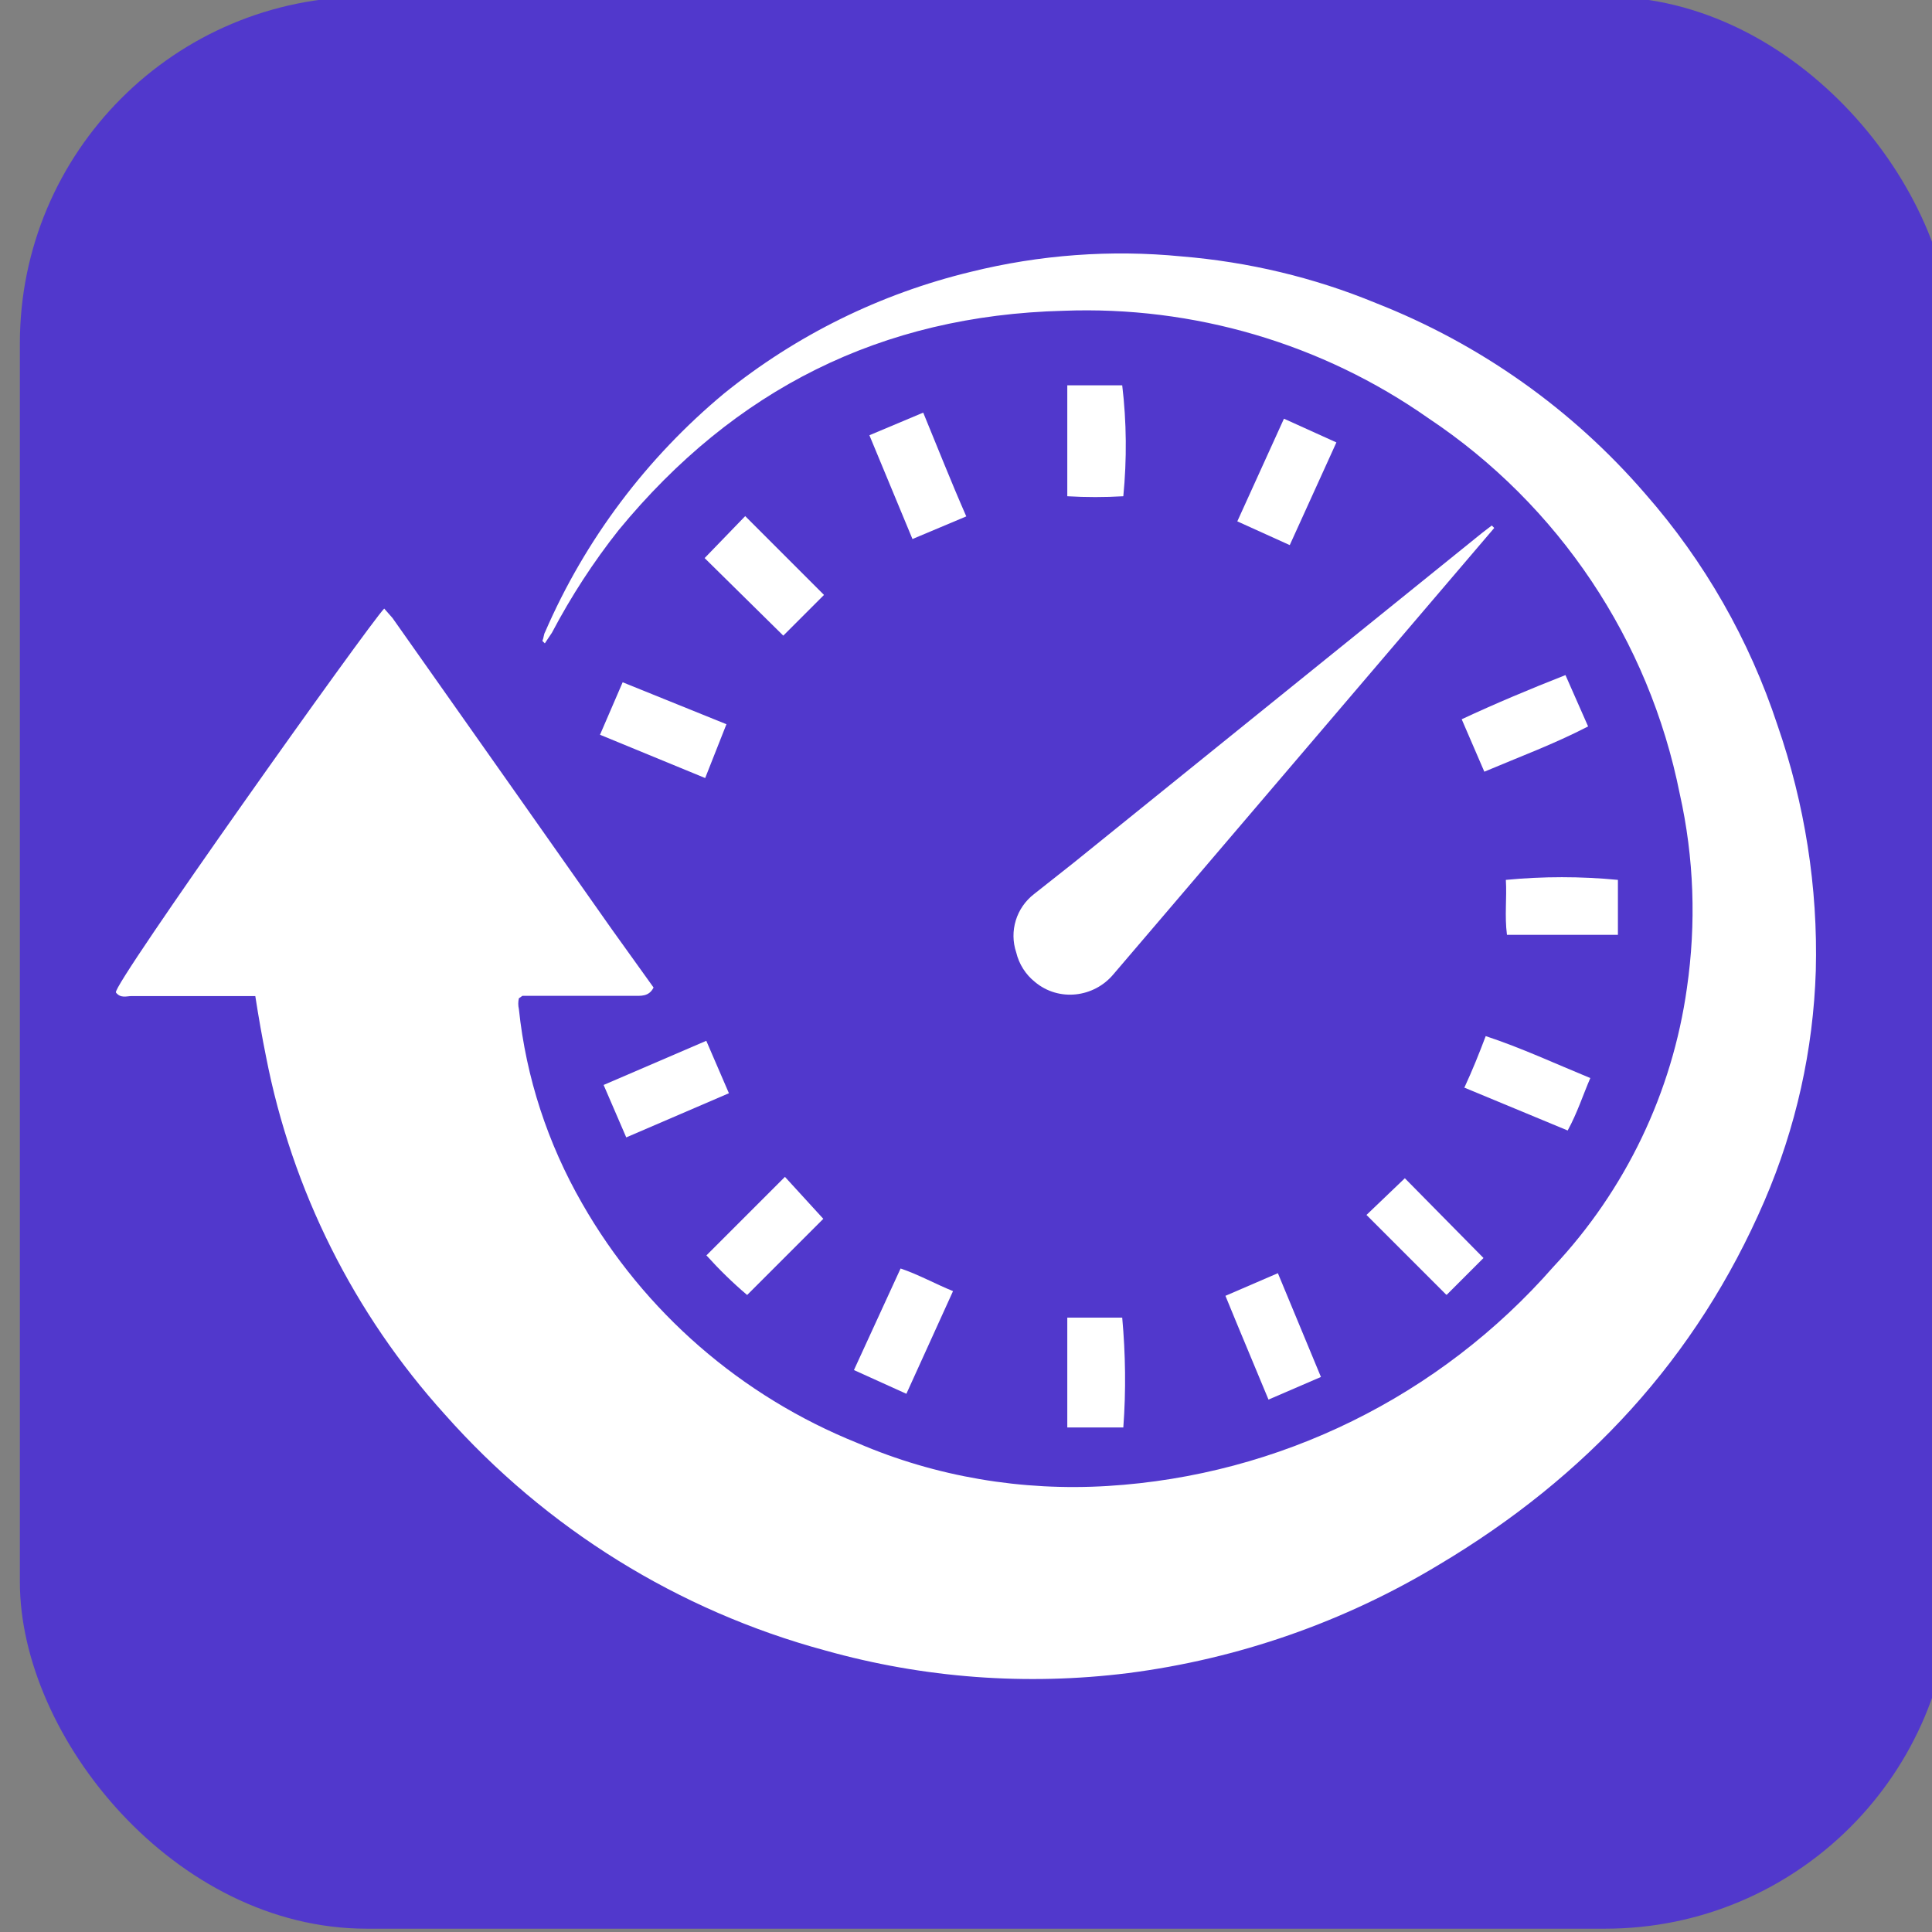 <?xml version="1.0" encoding="UTF-8"?>
<svg id="Layer_1" xmlns="http://www.w3.org/2000/svg" viewBox="0 0 70 70">
  <rect x="0" y="0" width="70" height="70" fill="#808080" stroke="none"/>
  <defs>
    <style>
      .cls-1 {
        fill: #fff;
      }

      .cls-2 {
        fill: #5138cc;
      }
    </style>
  </defs>
  <g id="Character">
    <rect class="cls-2" x=".72" y="-.12" width="70" height="70" rx="12.56" ry="12.56"/>
  </g>
  <g>
    <path class="cls-1" d="M19.66,23.2c.04-.09.04-.22.09-.3,1.45-3.35,3.68-6.31,6.48-8.64,2.62-2.12,5.67-3.62,8.94-4.41,2.5-.62,5.08-.81,7.64-.56,2.42.2,4.79.76,7.04,1.69,3.77,1.48,7.12,3.85,9.76,6.91,2.15,2.45,3.77,5.29,4.79,8.38.99,2.85,1.47,5.88,1.39,8.9-.09,2.87-.72,5.69-1.86,8.34-2.46,5.71-6.48,10.02-11.79,13.18-3.44,2.08-7.29,3.42-11.27,3.93-3.68.46-7.41.18-10.97-.82-5.33-1.44-10.12-4.42-13.78-8.55-3.3-3.65-5.54-8.13-6.48-12.96-.14-.69-.27-1.43-.39-2.2h-4.49c-.17,0-.39.09-.56-.13s9.2-13.39,9.72-13.91l.3.34,4.66,6.61,3.28,4.66,1.52,2.12c-.17.34-.47.3-.73.3h-4.02l-.13.09c-.03.13-.03.26,0,.39.26,2.49,1.05,4.88,2.29,7.04,2.25,3.94,5.77,6.99,9.97,8.68,2.85,1.23,5.97,1.75,9.07,1.56,6.23-.38,12.04-3.25,16.15-7.94,2.62-2.79,4.31-6.32,4.84-10.1.34-2.34.26-4.72-.26-7.04-1.11-5.56-4.38-10.46-9.11-13.61-3.86-2.71-8.51-4.07-13.22-3.89-6.61.17-11.92,2.85-16.11,7.94-.92,1.16-1.73,2.41-2.42,3.72l-.26.39-.09-.09Z"/>
    <g>
      <path class="cls-1" d="M54.13,19.14l-11.79,13.82-1.99,2.33c-.71.86-1.99,1.01-2.85.29-.34-.27-.58-.65-.68-1.07-.26-.77,0-1.62.65-2.12l1.43-1.13,14.81-11.96.34-.26.09.09h-.01Z"/>
      <path class="cls-1" d="M38.67,13.96h1.99c.16,1.33.17,2.68.04,4.02-.68.04-1.35.04-2.03,0v-4.02Z"/>
      <path class="cls-1" d="M58.62,31.88v1.99h-4.02c-.09-.69,0-1.33-.04-1.99,1.35-.13,2.71-.13,4.06,0Z"/>
      <path class="cls-1" d="M52.4,46.91l-2.89-2.89,1.39-1.33,2.85,2.89-1.33,1.33h-.01Z"/>
      <path class="cls-1" d="M25.59,45.49l2.85-2.85,1.39,1.52-2.76,2.76c-.52-.44-1.01-.92-1.47-1.43h-.01Z"/>
      <path class="cls-1" d="M31.5,15.77l1.95-.82c.52,1.26.99,2.46,1.56,3.76l-1.95.82-1.56-3.76Z"/>
      <path class="cls-1" d="M29.85,21.56l-1.47,1.47-2.85-2.81,1.47-1.52,2.85,2.85h0Z"/>
      <path class="cls-1" d="M25.59,37.71l.82,1.9-3.72,1.6-.82-1.9,3.72-1.6Z"/>
      <path class="cls-1" d="M32.84,50.5l-1.9-.86,1.69-3.68c.65.22,1.26.56,1.9.82l-1.69,3.72Z"/>
      <path class="cls-1" d="M53.06,39.4c.3-.65.52-1.2.77-1.86,1.3.43,2.5.99,3.79,1.52-.26.6-.47,1.26-.82,1.9l-3.76-1.56h.01Z"/>
      <path class="cls-1" d="M38.67,47.74h1.99c.12,1.32.14,2.64.04,3.98h-2.03v-3.98Z"/>
      <path class="cls-1" d="M48.42,16.03l-1.69,3.72-1.9-.86,1.69-3.72,1.9.86Z"/>
      <path class="cls-1" d="M56.72,24.46l.82,1.86c-1.26.65-2.46,1.09-3.76,1.64l-.82-1.9c1.2-.56,2.46-1.09,3.76-1.6Z"/>
      <path class="cls-1" d="M45.96,50.71c-.52-1.26-1.03-2.46-1.56-3.76l1.9-.82,1.56,3.76-1.9.82Z"/>
      <path class="cls-1" d="M21.74,26.62l.82-1.9,3.76,1.52-.77,1.95-3.79-1.56h-.01Z"/>
    </g>
  </g>
</svg>